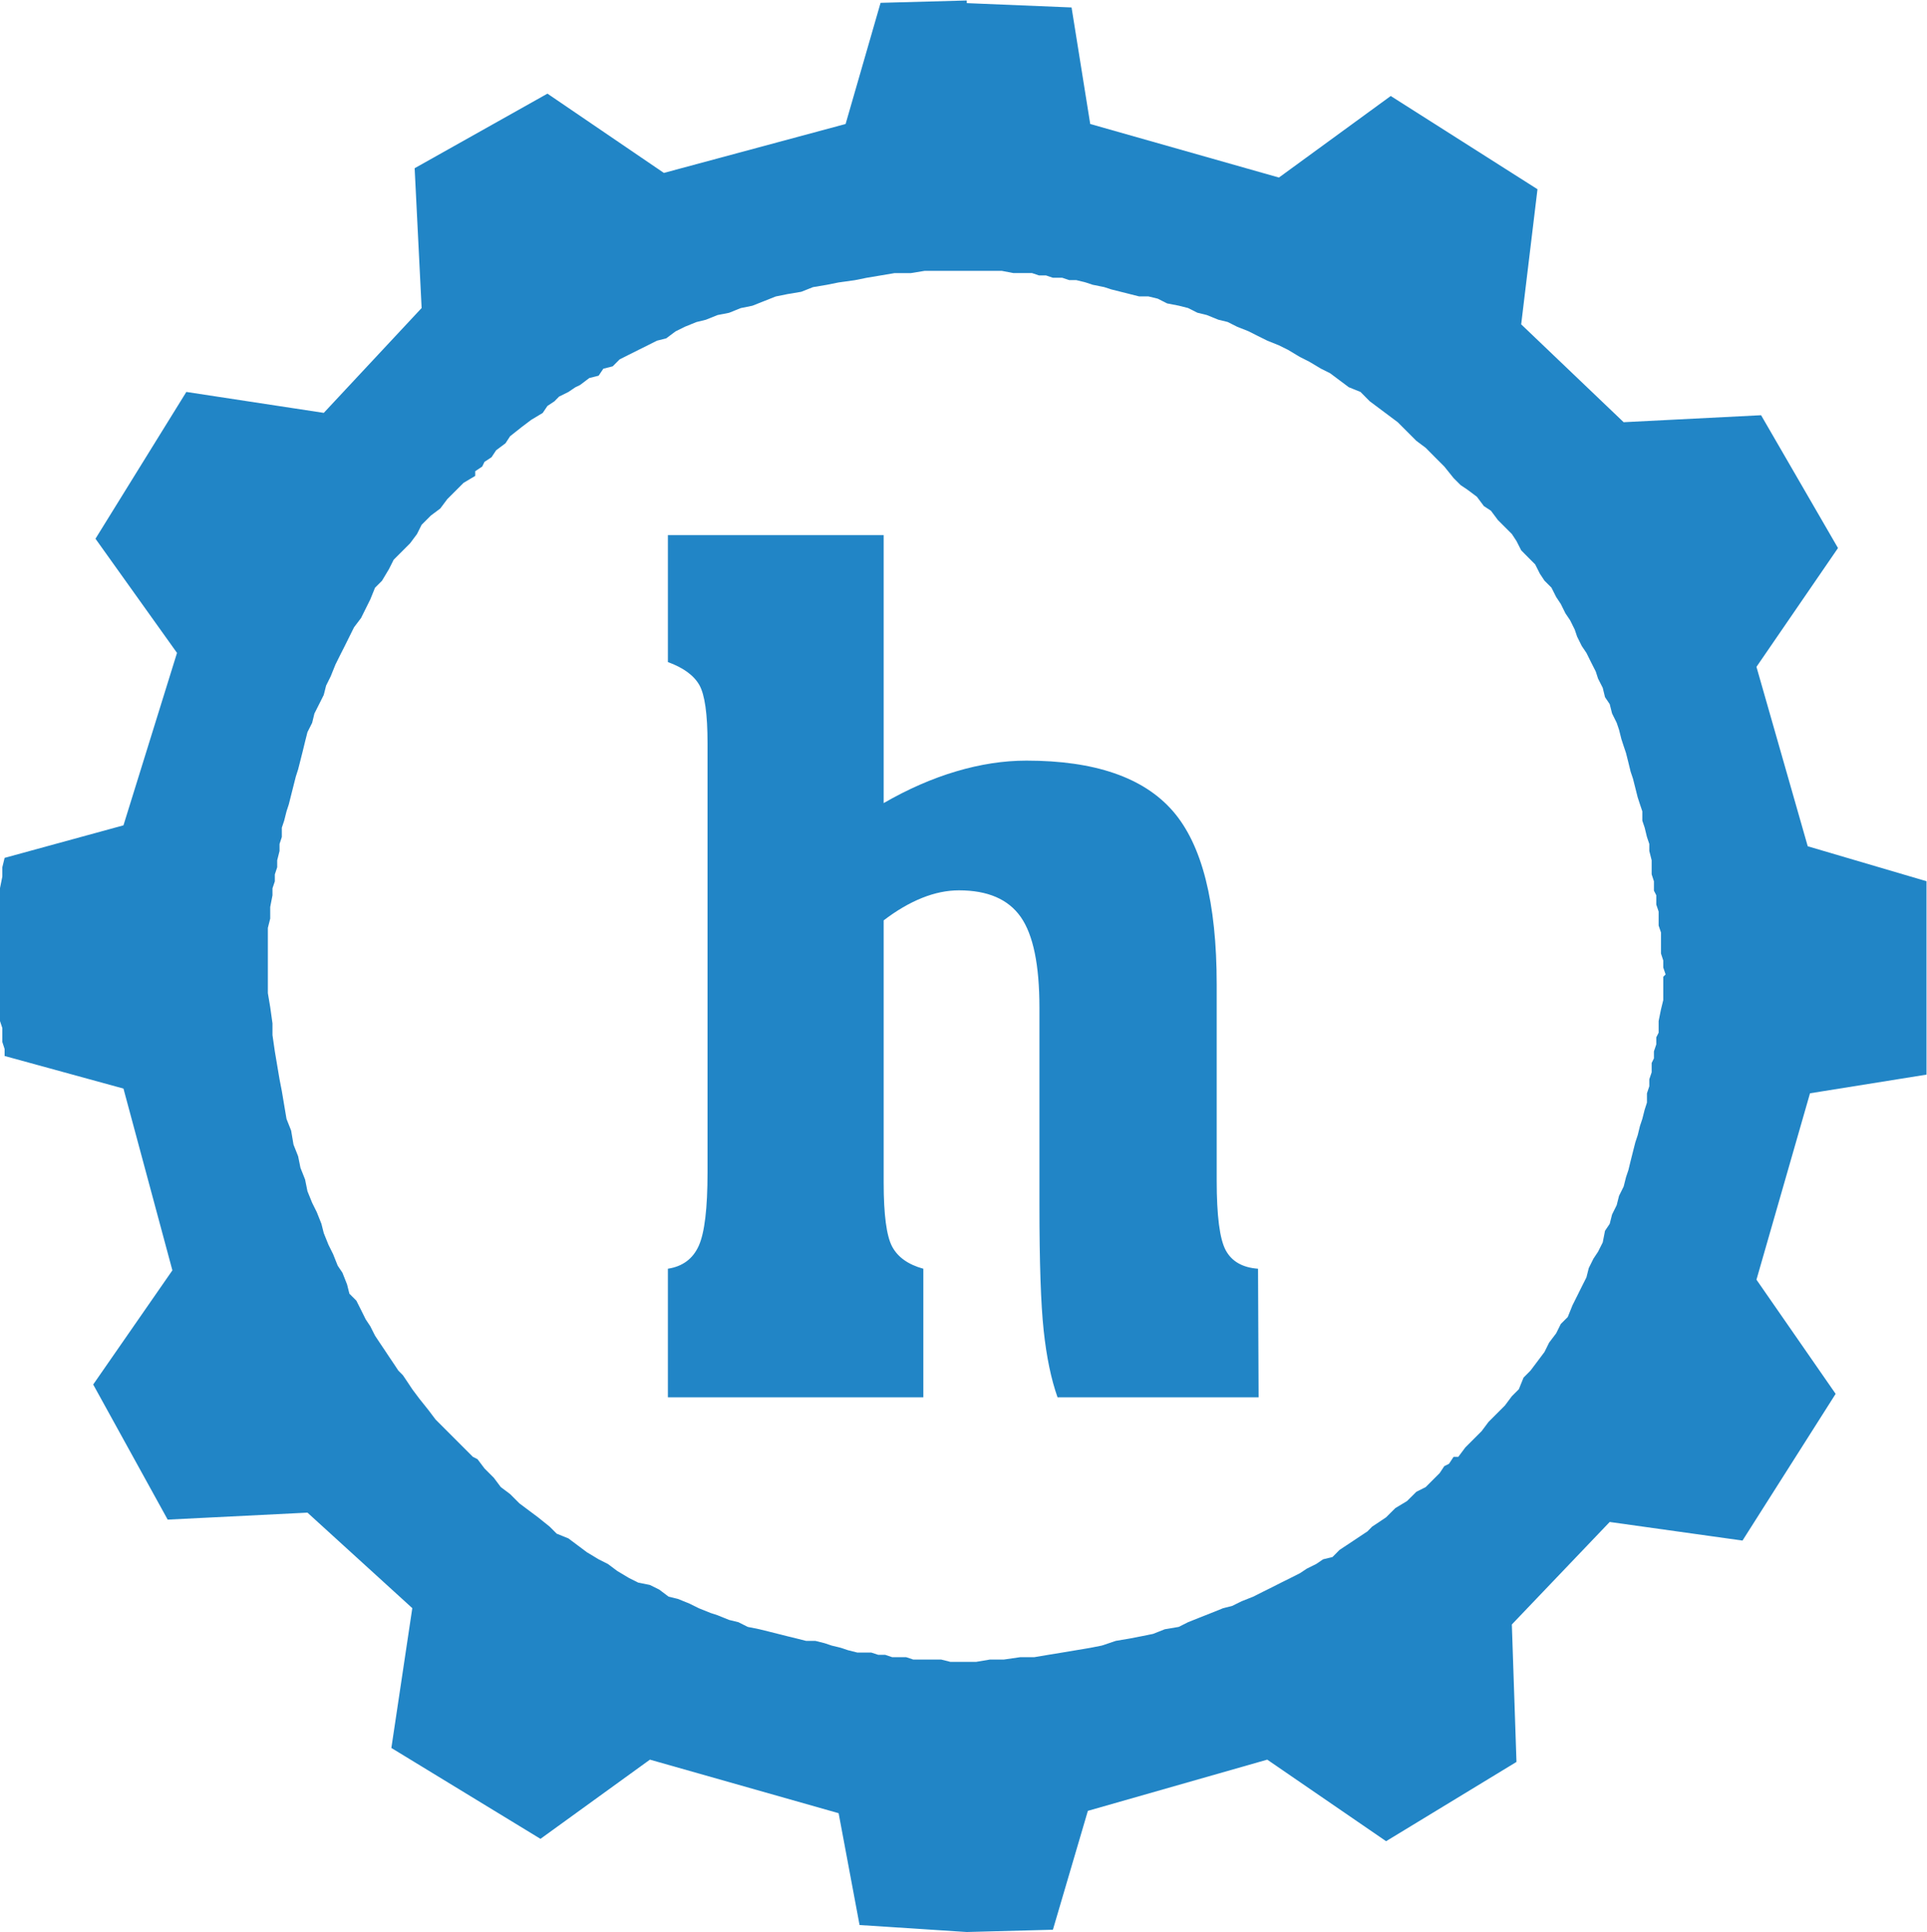 <svg xmlns="http://www.w3.org/2000/svg" xmlns:svg="http://www.w3.org/2000/svg" version="1.1" id="svg2" viewBox="18.9 18.9 960 962.3">
  <defs id="defs6"/>
  <g id="g8" transform="matrix(1.333,0,0,-1.333,0,1000.101)">
    <g id="g10">
      <path d="m 375.477,735.902 -32.201,-0.878 -13.068,-45.27 -67.918,-18.283 -43.512,29.622 -49.635,-27.865 2.608,-52.242 -36.567,-39.175 -51.364,7.824 -33.959,-54.851 30.472,-42.661 -20.013,-64.432 -44.419,-12.16 -0.851,-3.487 v -3.487 l -0.879,-4.365 v -4.337 -4.365 -4.337 -2.636 -2.608 -1.729 -2.608 -2.608 -2.636 -1.73 -2.607 -2.608 -2.608 -2.636 -2.608 -2.608 -1.729 -2.608 l 0.879,-2.636 v -2.608 -2.608 l 0.851,-2.608 v -2.608 L 60.321,329.329 78.605,261.411 49.011,218.75 l 27.836,-50.485 52.243,2.607 39.175,-35.688 -7.824,-52.242 55.729,-33.959 40.904,29.594 70.526,-20.013 7.824,-41.783 40.053,-2.608 32.202,0.85 13.067,44.419 67.04,19.134 44.419,-30.473 48.727,29.622 -1.729,51.364 36.567,38.296 49.635,-6.945 34.809,54.822 -29.594,42.661 20.013,69.648 43.54,6.973 v 2.608 2.608 1.757 2.608 2.608 2.608 1.757 1.729 2.608 2.608 1.758 2.607 4.366 4.337 2.608 2.608 1.757 1.729 2.608 2.636 1.729 2.608 4.366 4.337 4.365 4.337 l -44.39,13.068 -19.163,67.039 30.473,44.391 -28.743,49.634 -51.364,-2.608 -38.296,36.567 6.094,50.485 -54.85,34.838 -41.783,-30.472 -70.526,20.012 -6.973,43.54 -39.147,1.616 z m 17.405,-101.848 h 6.973 l 2.608,-0.879 h 2.608 l 2.608,-0.879 h 3.486 l 2.608,-0.879 h 2.636 l 3.459,-0.85 2.636,-0.879 4.337,-0.879 2.608,-0.85 3.486,-0.879 3.487,-0.878 3.487,-0.879 h 3.486 l 3.487,-0.851 3.458,-1.757 4.365,-0.85 3.487,-0.879 3.487,-1.758 3.486,-0.85 4.337,-1.758 3.487,-0.85 3.487,-1.757 4.337,-1.73 3.486,-1.757 3.487,-1.729 4.365,-1.758 3.487,-1.729 4.337,-2.608 3.486,-1.757 4.366,-2.608 3.458,-1.729 3.487,-2.608 3.486,-2.608 4.366,-1.757 3.458,-3.487 3.486,-2.608 3.487,-2.608 3.487,-2.608 3.486,-3.486 3.487,-3.487 3.487,-2.608 3.458,-3.486 3.486,-3.487 3.487,-4.337 2.608,-2.608 2.608,-1.757 3.486,-2.608 2.608,-3.487 2.637,-1.729 2.607,-3.487 2.608,-2.607 2.608,-2.608 1.729,-2.636 1.758,-3.459 2.608,-2.636 2.608,-2.608 1.757,-3.487 1.729,-2.607 2.608,-2.608 1.757,-3.487 1.73,-2.608 1.729,-3.486 1.757,-2.608 1.729,-3.487 0.879,-2.608 1.729,-3.486 1.758,-2.608 1.729,-3.487 1.757,-3.458 0.851,-2.636 1.757,-3.459 0.851,-3.486 1.757,-2.608 0.879,-3.487 1.729,-3.486 0.879,-2.608 0.878,-3.487 0.851,-2.608 0.879,-2.607 0.878,-3.487 0.851,-3.487 0.878,-2.608 0.879,-3.486 0.879,-3.487 0.85,-2.608 0.879,-2.608 v -3.486 l 0.879,-2.608 0.85,-3.487 0.879,-2.608 v -2.607 l 0.879,-3.487 v -2.608 -2.636 l 0.85,-2.608 v -3.487 l 0.879,-1.729 v -3.486 l 0.879,-2.608 v -2.608 -2.608 l 0.878,-2.608 v -2.608 -2.636 -2.608 l 0.851,-2.608 v -2.608 l 0.878,-2.607 -0.878,-0.879 v -2.608 -2.608 -3.487 l -0.851,-3.486 -0.878,-4.337 v -1.758 -2.608 l -0.879,-1.729 v -2.636 l -0.879,-2.608 v -2.608 l -0.85,-1.729 v -3.486 l -0.879,-2.608 v -2.608 l -0.879,-2.636 v -3.459 l -0.85,-2.636 -0.879,-3.458 -0.879,-2.636 -0.85,-3.459 -0.879,-2.636 -0.879,-3.458 -0.878,-3.487 -0.851,-3.486 -0.878,-2.608 -0.879,-3.487 -1.729,-3.486 -0.879,-3.487 -1.729,-3.487 -0.879,-3.486 -1.757,-2.608 -0.851,-4.337 -1.757,-3.487 -1.729,-2.608 -1.73,-3.486 -0.878,-3.487 -1.758,-3.486 -1.729,-3.487 -1.729,-3.458 -1.758,-4.366 -2.607,-2.608 -1.73,-3.486 -2.636,-3.487 -1.729,-3.486 -2.608,-3.487 -2.608,-3.458 -2.608,-2.637 -1.757,-4.337 -2.608,-2.607 -2.608,-3.487 -3.486,-3.487 -2.608,-2.607 -2.608,-3.487 -3.487,-3.487 -2.608,-2.608 -2.607,-3.486 h -1.758 l -1.729,-2.608 -1.758,-0.879 -1.729,-2.608 -2.608,-2.608 -2.607,-2.607 -3.487,-1.758 -3.487,-3.458 -4.365,-2.636 -3.487,-3.459 -2.608,-1.757 -2.607,-1.729 -1.73,-1.758 -2.607,-1.729 -2.637,-1.757 -2.607,-1.73 -2.608,-1.729 -2.608,-2.636 -3.487,-0.85 -2.608,-1.758 -3.486,-1.729 -2.608,-1.729 -3.487,-1.758 -3.486,-1.729 -3.459,-1.757 -3.486,-1.729 -3.487,-1.758 -4.365,-1.729 -3.487,-1.729 -3.458,-0.879 -4.365,-1.757 -4.366,-1.729 -4.337,-1.729 -3.487,-1.758 -5.215,-0.879 -4.366,-1.729 -4.337,-0.879 -4.365,-0.85 -5.216,-0.879 -5.244,-1.757 -4.337,-0.851 -5.216,-0.878 -5.244,-0.879 -5.215,-0.851 -5.216,-0.878 h -5.244 l -6.095,-0.879 h -5.216 l -5.215,-0.879 h -4.366 v 0 h -5.215 l -3.487,0.879 h -10.431 l -2.637,0.879 h -2.608 -2.607 l -2.608,0.878 h -2.608 l -2.608,0.851 h -5.216 l -3.486,0.879 -2.608,0.878 -3.487,0.851 -2.608,0.879 -3.486,0.878 h -3.487 l -3.487,0.879 -3.486,0.85 -3.487,0.879 -3.486,0.879 -3.459,0.85 -4.365,0.879 -3.487,1.758 -3.486,0.85 -4.337,1.757 -2.608,0.851 -4.366,1.757 -3.486,1.729 -4.337,1.758 -3.487,0.85 -3.486,2.636 -3.487,1.73 -4.365,0.878 -3.459,1.729 -4.365,2.608 -3.487,2.608 -3.486,1.758 -4.337,2.608 -3.487,2.607 -3.486,2.608 -4.366,1.758 -2.608,2.608 -4.337,3.486 -3.486,2.608 -3.487,2.608 -3.487,3.487 -3.486,2.608 -2.608,3.486 -3.487,3.487 -2.607,3.458 -1.73,0.879 -2.607,2.608 -1.758,1.757 -1.729,1.729 -2.608,2.608 -1.757,1.758 -3.487,3.486 -2.608,3.459 -3.487,4.365 -2.607,3.486 -1.73,2.608 -1.757,2.608 -1.729,1.758 -1.729,2.608 -1.758,2.607 -1.729,2.608 -1.757,2.608 -1.73,2.608 -1.757,3.487 -1.729,2.608 -1.729,3.486 -1.758,3.487 -2.608,2.608 -0.878,3.486 -1.729,4.366 -1.758,2.607 -1.729,4.337 -1.729,3.487 -1.758,4.366 -0.879,3.486 -1.729,4.337 -1.729,3.487 -1.757,4.337 -0.879,4.365 -1.729,4.365 -0.879,4.337 -1.729,4.366 -0.879,5.216 -1.729,4.365 -0.879,5.216 -0.878,5.215 -0.851,4.366 -0.878,5.215 -0.879,5.216 -0.879,6.095 v 4.365 l -0.85,6.095 -0.879,5.215 v 6.095 5.216 1.757 1.729 3.487 1.757 4.337 l 0.879,3.487 v 4.337 l 0.85,4.365 v 2.608 l 0.879,2.608 v 2.608 l 0.879,2.636 v 2.608 l 0.878,3.487 v 2.607 l 0.851,2.608 v 3.487 l 0.878,2.608 0.879,3.486 0.851,2.608 0.878,3.487 0.879,3.487 0.879,3.458 0.85,2.636 0.879,3.458 0.879,3.487 0.85,3.487 0.879,3.486 1.757,3.487 0.851,3.486 1.757,3.487 1.729,3.458 0.879,3.487 1.729,3.486 1.758,4.366 1.729,3.486 1.757,3.459 1.729,3.486 1.73,3.487 2.636,3.487 1.729,3.486 1.729,3.487 1.757,4.337 2.608,2.608 2.608,4.365 1.758,3.487 2.608,2.608 3.486,3.486 2.608,3.487 1.729,3.458 3.487,3.487 3.486,2.608 2.608,3.486 3.487,3.487 2.608,2.608 4.365,2.607 v 1.758 l 2.608,1.729 0.85,1.758 2.637,1.729 1.729,2.608 3.486,2.607 1.729,2.637 4.366,3.458 3.486,2.636 4.337,2.608 1.758,2.608 2.608,1.729 1.729,1.758 3.487,1.729 2.607,1.757 1.758,0.851 3.458,2.607 3.487,0.879 1.757,2.608 3.487,0.879 2.608,2.608 3.486,1.757 3.459,1.729 3.486,1.729 3.487,1.758 3.486,0.879 3.487,2.607 3.487,1.73 4.337,1.757 3.486,0.85 4.366,1.758 4.337,0.85 4.365,1.758 4.337,0.879 4.365,1.729 4.366,1.729 4.337,0.879 5.216,0.878 4.365,1.729 5.216,0.879 4.365,0.879 6.094,0.85 4.337,0.879 5.245,0.879 5.215,0.879 h 6.095 l 5.216,0.85 h 28.743 z" style="fill:#2185c6;fill-opacity:1;fill-rule:evenodd;stroke:none" id="path12"/>
    </g>
    <g id="g14">
      <path d="m 263.789,213.959 c 0,16.016 0,32.032 0,48.048 5.503,0.847 9.348,3.704 11.536,8.572 2.187,4.869 3.28,14.006 3.28,27.412 0,53.481 0,106.962 0,160.444 0,10.865 -1.023,18.098 -3.069,21.696 -2.046,3.598 -5.962,6.456 -11.747,8.573 0,15.804 0,31.609 0,47.413 26.881,0 53.763,0 80.645,0 0,-33.373 0,-66.746 0,-100.119 9.031,5.221 18.062,9.172 27.094,11.854 9.031,2.681 17.779,4.021 26.246,4.021 25.542,0 43.78,-6.279 54.717,-18.838 10.935,-12.559 16.403,-34.15 16.403,-64.77 0,-24.413 0,-48.825 0,-73.238 0,-13.264 1.129,-21.978 3.387,-26.141 2.258,-4.162 6.28,-6.456 12.065,-6.879 0.071,-16.016 0.141,-32.032 0.212,-48.048 -25.047,0 -50.095,0 -75.142,0 -2.399,6.773 -4.127,15.098 -5.186,24.977 -1.058,9.877 -1.587,25.399 -1.587,46.566 0,24.695 0,49.389 0,74.084 0,15.946 -2.329,27.234 -6.985,33.867 -4.657,6.632 -12.348,9.948 -23.072,9.948 -4.516,0 -9.137,-0.953 -13.865,-2.857 -4.727,-1.905 -9.49,-4.692 -14.287,-8.361 0,-32.668 0,-65.335 0,-98.003 0,-11.994 1.058,-19.966 3.175,-23.918 2.116,-3.951 5.997,-6.702 11.641,-8.255 0,-16.016 0,-32.032 0,-48.048 -31.82,0 -63.641,0 -95.461,0 z" style="fill:#2185c6;fill-opacity:1;fill-rule:nonzero;stroke:none" id="path16"/>
    </g>
  </g>
</svg>